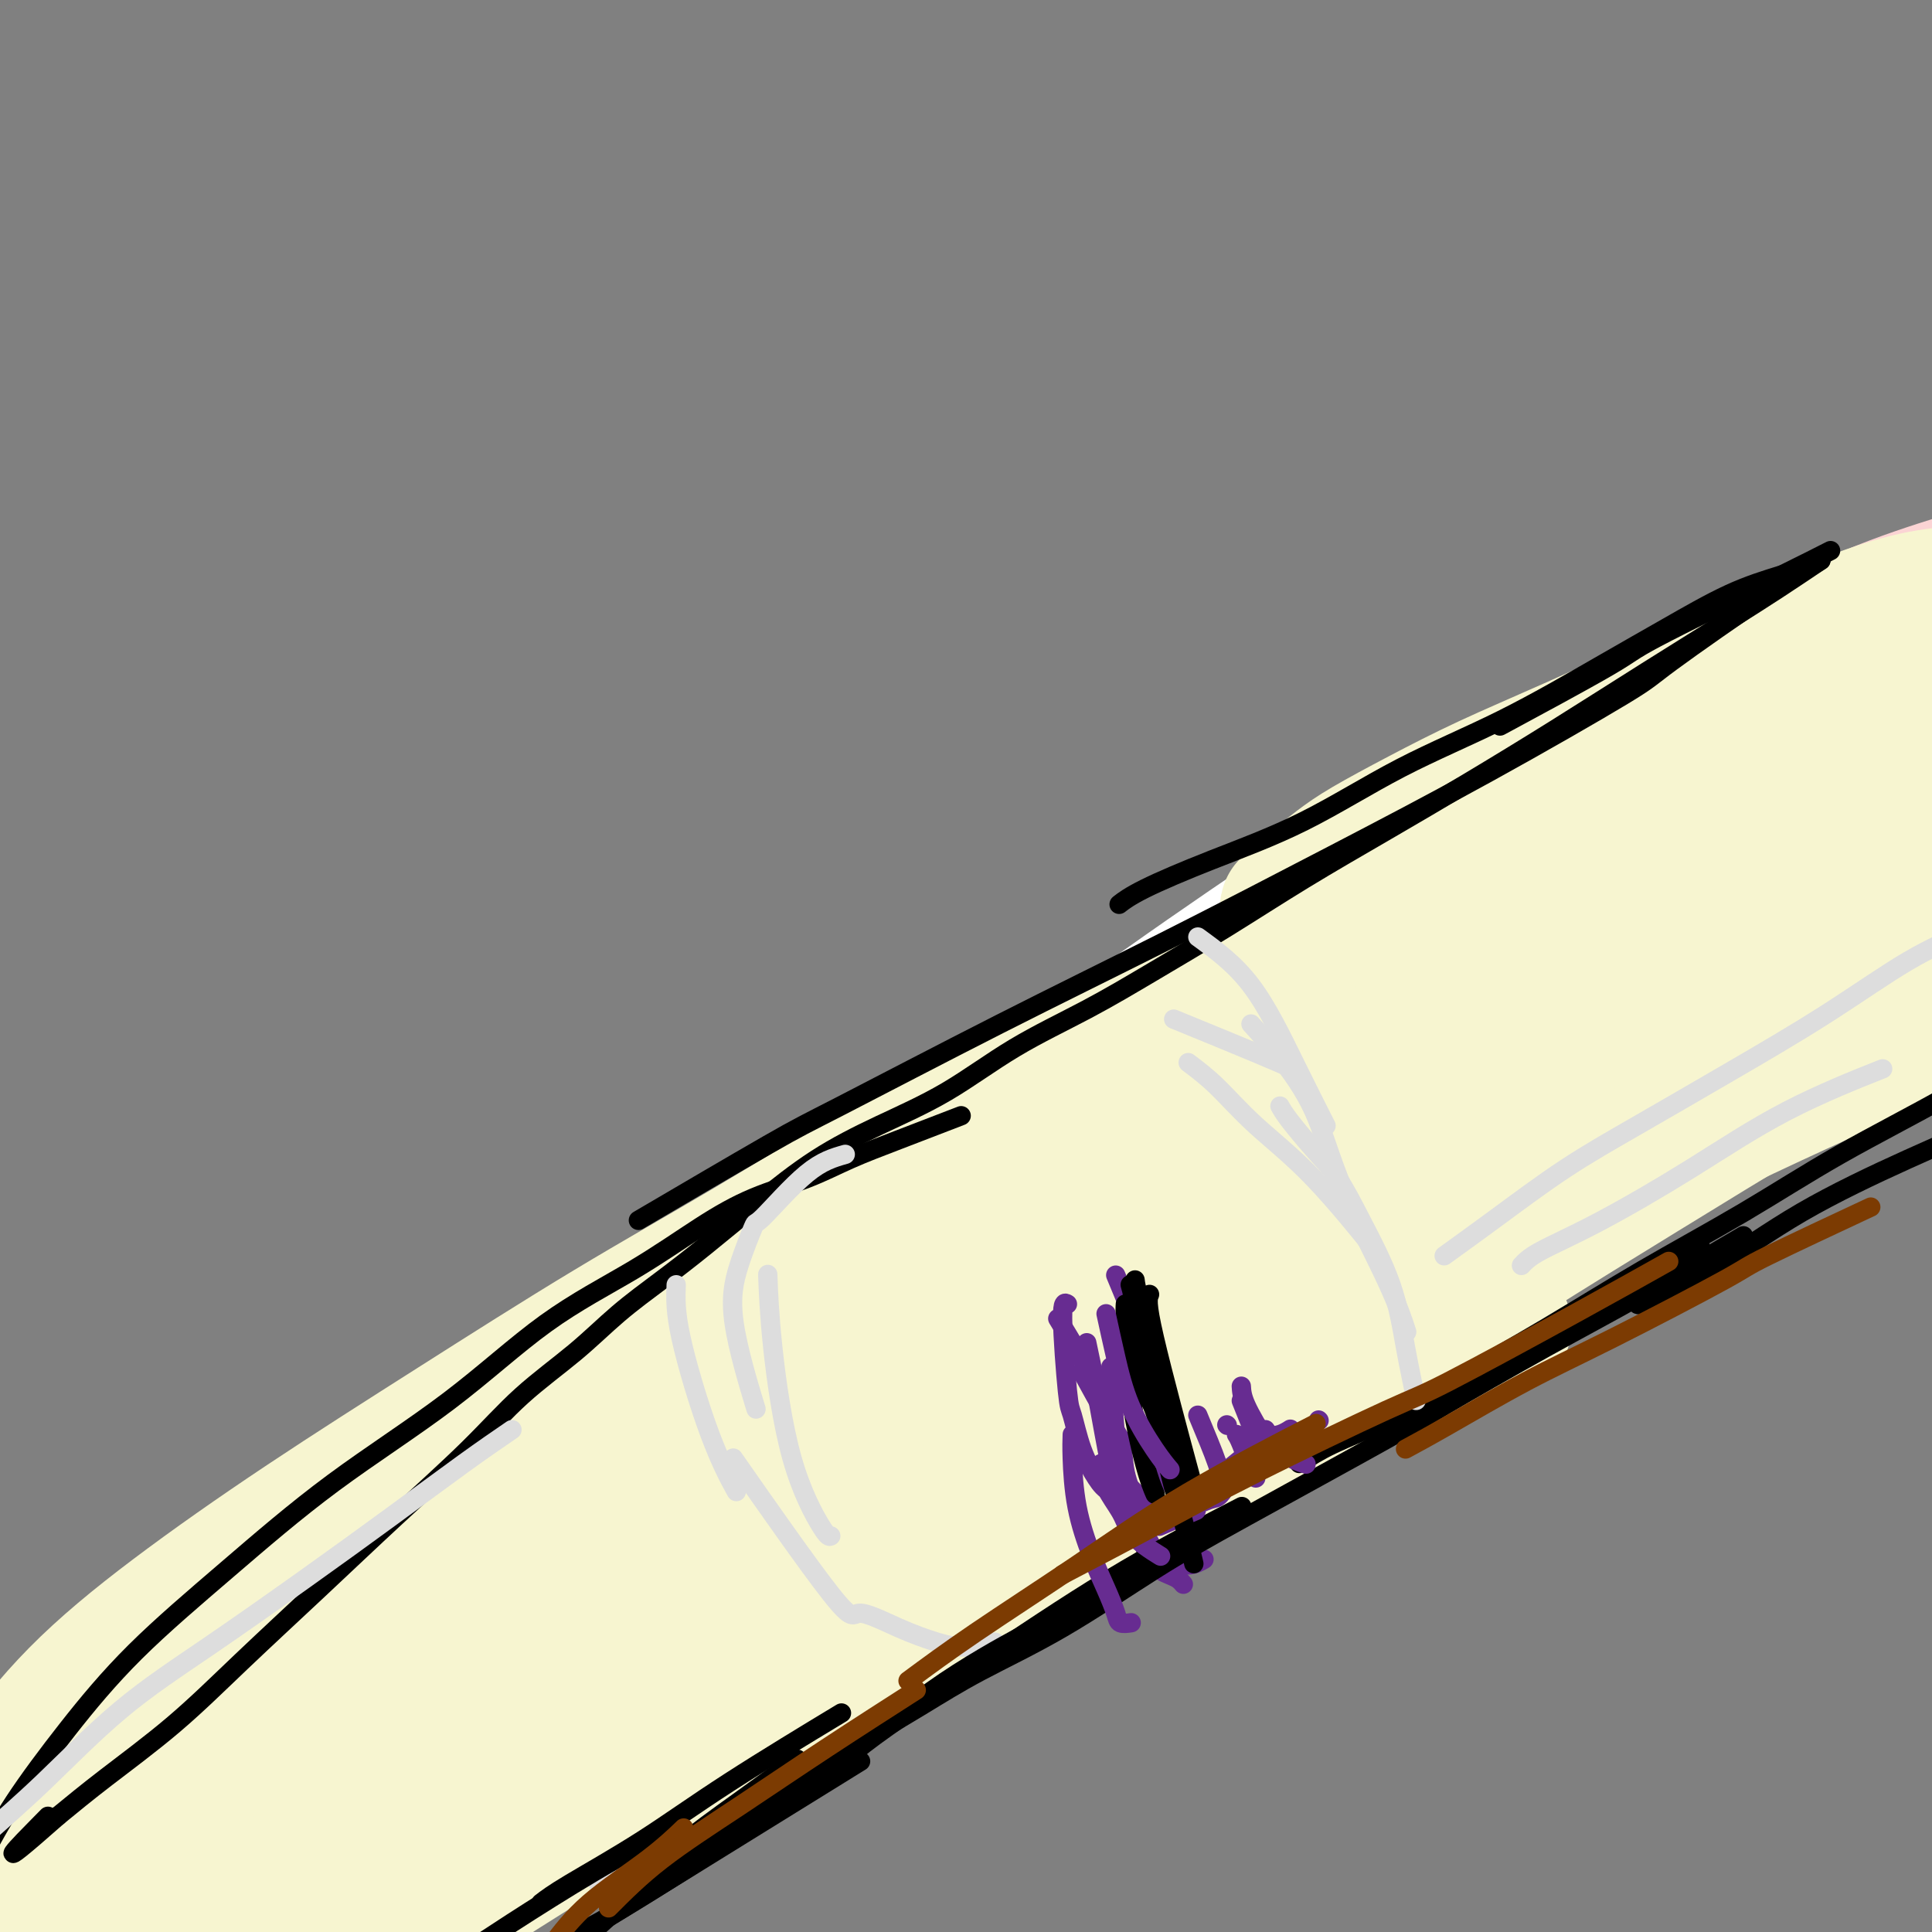 <svg viewBox='0 0 400 400' version='1.1' xmlns='http://www.w3.org/2000/svg' xmlns:xlink='http://www.w3.org/1999/xlink'><rect x="0" y="0" width="400" height="400" fill="#808080" stroke="none"/><g fill='none' stroke='#FFFFFF' stroke-width='6' stroke-linecap='round' stroke-linejoin='round'><path d='M22,371c2.097,-1.349 4.194,-2.698 11,-7c6.806,-4.302 18.321,-11.556 22,-14c3.679,-2.444 -0.477,-0.077 9,-6c9.477,-5.923 32.587,-20.137 46,-29c13.413,-8.863 17.127,-12.375 24,-17c6.873,-4.625 16.904,-10.364 26,-16c9.096,-5.636 17.257,-11.168 25,-16c7.743,-4.832 15.070,-8.964 23,-13c7.930,-4.036 16.465,-7.975 24,-12c7.535,-4.025 14.071,-8.137 21,-12c6.929,-3.863 14.252,-7.476 21,-11c6.748,-3.524 12.922,-6.958 19,-10c6.078,-3.042 12.059,-5.691 17,-8c4.941,-2.309 8.841,-4.280 12,-6c3.159,-1.720 5.578,-3.191 7,-4c1.422,-0.809 1.848,-0.956 2,-1c0.152,-0.044 0.028,0.015 0,0c-0.028,-0.015 0.038,-0.102 0,0c-0.038,0.102 -0.181,0.394 -1,1c-0.819,0.606 -2.316,1.524 -5,3c-2.684,1.476 -6.556,3.508 -13,7c-6.444,3.492 -15.460,8.445 -24,14c-8.540,5.555 -16.605,11.713 -24,17c-7.395,5.287 -14.119,9.704 -21,14c-6.881,4.296 -13.918,8.472 -22,14c-8.082,5.528 -17.207,12.410 -27,20c-9.793,7.590 -20.252,15.890 -32,25c-11.748,9.110 -24.785,19.032 -30,23c-5.215,3.968 -2.607,1.984 0,0'/></g>
<g fill='none' stroke='#FFFFFF' stroke-width='28' stroke-linecap='round' stroke-linejoin='round'><path d='M25,378c7.808,-6.162 15.615,-12.324 22,-18c6.385,-5.676 11.347,-10.865 18,-16c6.653,-5.135 14.998,-10.215 23,-16c8.002,-5.785 15.662,-12.276 24,-19c8.338,-6.724 17.356,-13.683 27,-21c9.644,-7.317 19.916,-14.992 31,-24c11.084,-9.008 22.979,-19.348 35,-29c12.021,-9.652 24.166,-18.614 36,-27c11.834,-8.386 23.357,-16.195 32,-22c8.643,-5.805 14.407,-9.606 19,-12c4.593,-2.394 8.016,-3.381 10,-4c1.984,-0.619 2.530,-0.870 3,-1c0.470,-0.130 0.865,-0.140 1,0c0.135,0.140 0.012,0.429 0,1c-0.012,0.571 0.088,1.425 -2,3c-2.088,1.575 -6.363,3.872 -11,7c-4.637,3.128 -9.635,7.086 -17,12c-7.365,4.914 -17.097,10.784 -27,18c-9.903,7.216 -19.978,15.777 -31,25c-11.022,9.223 -22.991,19.106 -35,29c-12.009,9.894 -24.057,19.798 -35,29c-10.943,9.202 -20.780,17.703 -30,25c-9.220,7.297 -17.822,13.389 -27,20c-9.178,6.611 -18.933,13.741 -28,21c-9.067,7.259 -17.448,14.645 -26,21c-8.552,6.355 -17.276,11.677 -26,17'/><path d='M11,397c-21.978,15.400 -23.422,14.400 -24,14c-0.578,-0.400 -0.289,-0.200 0,0'/></g>
<g fill='none' stroke='#F7F5D0' stroke-width='28' stroke-linecap='round' stroke-linejoin='round'><path d='M29,366c3.912,-3.508 7.824,-7.015 13,-11c5.176,-3.985 11.615,-8.446 18,-13c6.385,-4.554 12.715,-9.200 20,-14c7.285,-4.800 15.523,-9.755 24,-15c8.477,-5.245 17.191,-10.780 27,-17c9.809,-6.220 20.713,-13.127 32,-20c11.287,-6.873 22.956,-13.713 34,-20c11.044,-6.287 21.461,-12.019 31,-17c9.539,-4.981 18.200,-9.209 26,-13c7.800,-3.791 14.741,-7.146 21,-10c6.259,-2.854 11.838,-5.209 16,-7c4.162,-1.791 6.909,-3.020 9,-4c2.091,-0.980 3.527,-1.713 4,-2c0.473,-0.287 -0.015,-0.129 0,0c0.015,0.129 0.534,0.227 -2,2c-2.534,1.773 -8.121,5.220 -17,10c-8.879,4.780 -21.052,10.893 -33,18c-11.948,7.107 -23.673,15.209 -36,23c-12.327,7.791 -25.257,15.270 -37,22c-11.743,6.730 -22.299,12.710 -33,19c-10.701,6.290 -21.545,12.891 -32,19c-10.455,6.109 -20.519,11.725 -30,18c-9.481,6.275 -18.379,13.207 -27,20c-8.621,6.793 -16.964,13.445 -24,20c-7.036,6.555 -12.765,13.013 -17,18c-4.235,4.987 -6.977,8.502 -9,11c-2.023,2.498 -3.326,3.979 -4,5c-0.674,1.021 -0.720,1.583 -1,2c-0.280,0.417 -0.794,0.691 1,-1c1.794,-1.691 5.897,-5.345 10,-9'/><path d='M13,400c10.397,-6.941 31.391,-20.293 42,-27c10.609,-6.707 10.833,-6.767 20,-13c9.167,-6.233 27.276,-18.638 44,-29c16.724,-10.362 32.064,-18.680 48,-28c15.936,-9.320 32.469,-19.642 47,-28c14.531,-8.358 27.059,-14.751 39,-21c11.941,-6.249 23.293,-12.353 32,-17c8.707,-4.647 14.767,-7.839 19,-10c4.233,-2.161 6.637,-3.293 8,-4c1.363,-0.707 1.685,-0.989 2,-1c0.315,-0.011 0.622,0.249 -1,1c-1.622,0.751 -5.174,1.992 -12,5c-6.826,3.008 -16.925,7.781 -29,14c-12.075,6.219 -26.124,13.884 -41,23c-14.876,9.116 -30.577,19.685 -45,29c-14.423,9.315 -27.567,17.378 -40,25c-12.433,7.622 -24.155,14.804 -35,21c-10.845,6.196 -20.815,11.405 -29,16c-8.185,4.595 -14.587,8.575 -20,12c-5.413,3.425 -9.838,6.294 -13,8c-3.162,1.706 -5.060,2.250 -6,3c-0.940,0.750 -0.922,1.706 -1,2c-0.078,0.294 -0.252,-0.075 3,-1c3.252,-0.925 9.929,-2.406 19,-6c9.071,-3.594 20.535,-9.300 33,-16c12.465,-6.700 25.932,-14.394 40,-23c14.068,-8.606 28.736,-18.124 43,-27c14.264,-8.876 28.122,-17.111 41,-25c12.878,-7.889 24.775,-15.432 36,-22c11.225,-6.568 21.779,-12.162 31,-17c9.221,-4.838 17.111,-8.919 25,-13'/><path d='M313,231c11.581,-6.044 12.534,-6.154 15,-7c2.466,-0.846 6.444,-2.428 8,-3c1.556,-0.572 0.691,-0.135 1,0c0.309,0.135 1.791,-0.031 -1,2c-2.791,2.031 -9.855,6.259 -21,13c-11.145,6.741 -26.371,15.996 -40,24c-13.629,8.004 -25.661,14.759 -45,27c-19.339,12.241 -45.983,29.969 -70,45c-24.017,15.031 -45.405,27.365 -60,36c-14.595,8.635 -22.396,13.571 -30,18c-7.604,4.429 -15.011,8.351 -20,11c-4.989,2.649 -7.560,4.023 -9,5c-1.440,0.977 -1.750,1.556 -2,2c-0.250,0.444 -0.441,0.754 2,0c2.441,-0.754 7.514,-2.573 16,-7c8.486,-4.427 20.383,-11.464 34,-20c13.617,-8.536 28.952,-18.571 45,-29c16.048,-10.429 32.809,-21.251 49,-31c16.191,-9.749 31.811,-18.427 46,-26c14.189,-7.573 26.947,-14.043 39,-20c12.053,-5.957 23.401,-11.400 33,-16c9.599,-4.600 17.447,-8.358 24,-11c6.553,-2.642 11.809,-4.170 15,-5c3.191,-0.830 4.315,-0.964 5,-1c0.685,-0.036 0.929,0.026 1,0c0.071,-0.026 -0.031,-0.140 -3,1c-2.969,1.140 -8.806,3.532 -18,8c-9.194,4.468 -21.744,11.011 -36,19c-14.256,7.989 -30.216,17.426 -46,27c-15.784,9.574 -31.392,19.287 -47,29'/><path d='M198,322c-22.420,13.111 -31.968,17.888 -43,24c-11.032,6.112 -23.546,13.559 -34,19c-10.454,5.441 -18.848,8.876 -26,12c-7.152,3.124 -13.062,5.938 -17,8c-3.938,2.062 -5.906,3.371 -7,4c-1.094,0.629 -1.316,0.579 -2,1c-0.684,0.421 -1.832,1.313 1,0c2.832,-1.313 9.642,-4.832 16,-8c6.358,-3.168 12.262,-5.984 38,-23c25.738,-17.016 71.308,-48.231 98,-66c26.692,-17.769 34.505,-22.091 46,-29c11.495,-6.909 26.670,-16.404 39,-24c12.330,-7.596 21.814,-13.294 29,-18c7.186,-4.706 12.075,-8.421 16,-11c3.925,-2.579 6.886,-4.020 8,-5c1.114,-0.980 0.381,-1.497 0,-2c-0.381,-0.503 -0.409,-0.992 -2,-1c-1.591,-0.008 -4.746,0.465 -10,1c-5.254,0.535 -12.607,1.134 -21,3c-8.393,1.866 -17.826,5.000 -29,9c-11.174,4.000 -24.089,8.865 -36,14c-11.911,5.135 -22.818,10.538 -33,15c-10.182,4.462 -19.637,7.981 -28,11c-8.363,3.019 -15.632,5.536 -23,8c-7.368,2.464 -14.836,4.874 -22,8c-7.164,3.126 -14.025,6.967 -23,12c-8.975,5.033 -20.066,11.256 -31,18c-10.934,6.744 -21.713,14.008 -31,20c-9.287,5.992 -17.082,10.712 -24,15c-6.918,4.288 -12.959,8.144 -19,12'/><path d='M28,349c-22.072,13.840 -13.252,9.938 -12,10c1.252,0.062 -5.066,4.086 -9,7c-3.934,2.914 -5.486,4.718 -7,7c-1.514,2.282 -2.991,5.042 -4,7c-1.009,1.958 -1.550,3.115 -2,4c-0.450,0.885 -0.807,1.499 -1,2c-0.193,0.501 -0.220,0.890 0,1c0.220,0.110 0.689,-0.059 1,0c0.311,0.059 0.466,0.344 1,0c0.534,-0.344 1.447,-1.318 2,-2c0.553,-0.682 0.745,-1.072 2,-3c1.255,-1.928 3.572,-5.393 7,-9c3.428,-3.607 7.965,-7.355 14,-12c6.035,-4.645 13.567,-10.186 22,-16c8.433,-5.814 17.768,-11.902 28,-19c10.232,-7.098 21.362,-15.208 33,-23c11.638,-7.792 23.784,-15.267 36,-23c12.216,-7.733 24.503,-15.722 36,-23c11.497,-7.278 22.205,-13.843 33,-20c10.795,-6.157 21.676,-11.907 31,-17c9.324,-5.093 17.089,-9.529 25,-14c7.911,-4.471 15.968,-8.977 23,-13c7.032,-4.023 13.040,-7.561 19,-11c5.960,-3.439 11.874,-6.777 18,-10c6.126,-3.223 12.465,-6.330 18,-9c5.535,-2.670 10.268,-4.903 15,-7c4.732,-2.097 9.464,-4.057 14,-6c4.536,-1.943 8.875,-3.869 13,-6c4.125,-2.131 8.036,-4.466 11,-6c2.964,-1.534 4.982,-2.267 7,-3'/><path d='M402,135c13.167,-6.235 7.083,-3.321 6,-3c-1.083,0.321 2.835,-1.950 5,-3c2.165,-1.050 2.576,-0.881 3,-1c0.424,-0.119 0.860,-0.528 1,-1c0.140,-0.472 -0.016,-1.008 0,-1c0.016,0.008 0.202,0.561 0,1c-0.202,0.439 -0.794,0.764 -1,1c-0.206,0.236 -0.025,0.382 -1,2c-0.975,1.618 -3.104,4.707 -4,6c-0.896,1.293 -0.559,0.791 -3,3c-2.441,2.209 -7.659,7.131 -12,11c-4.341,3.869 -7.806,6.685 -13,11c-5.194,4.315 -12.118,10.128 -20,17c-7.882,6.872 -16.721,14.801 -27,24c-10.279,9.199 -21.999,19.667 -32,28c-10.001,8.333 -18.283,14.531 -24,19c-5.717,4.469 -8.870,7.211 -11,9c-2.130,1.789 -3.237,2.627 -4,3c-0.763,0.373 -1.180,0.283 -1,0c0.180,-0.283 0.958,-0.757 3,-3c2.042,-2.243 5.348,-6.253 12,-11c6.652,-4.747 16.650,-10.230 27,-17c10.350,-6.770 21.052,-14.825 32,-22c10.948,-7.175 22.142,-13.469 32,-19c9.858,-5.531 18.380,-10.300 26,-14c7.620,-3.700 14.338,-6.331 19,-8c4.662,-1.669 7.269,-2.375 9,-3c1.731,-0.625 2.588,-1.167 3,-1c0.412,0.167 0.380,1.045 0,2c-0.380,0.955 -1.109,1.987 -4,4c-2.891,2.013 -7.946,5.006 -13,8'/><path d='M410,177c-6.851,4.808 -15.477,9.828 -26,16c-10.523,6.172 -22.941,13.494 -35,21c-12.059,7.506 -23.758,15.194 -34,22c-10.242,6.806 -19.025,12.729 -25,17c-5.975,4.271 -9.141,6.891 -11,8c-1.859,1.109 -2.412,0.708 -3,1c-0.588,0.292 -1.210,1.279 0,0c1.210,-1.279 4.253,-4.822 9,-8c4.747,-3.178 11.197,-5.989 18,-9c6.803,-3.011 13.960,-6.221 27,-12c13.040,-5.779 31.963,-14.127 41,-18c9.037,-3.873 8.186,-3.269 13,-5c4.814,-1.731 15.291,-5.795 22,-8c6.709,-2.205 9.648,-2.549 12,-3c2.352,-0.451 4.116,-1.009 5,-1c0.884,0.009 0.886,0.584 1,1c0.114,0.416 0.339,0.672 0,1c-0.339,0.328 -1.242,0.728 -2,1c-0.758,0.272 -1.371,0.415 -3,1c-1.629,0.585 -4.272,1.610 -9,3c-4.728,1.390 -11.539,3.144 -20,6c-8.461,2.856 -18.570,6.815 -28,11c-9.430,4.185 -18.180,8.596 -27,13c-8.820,4.404 -17.708,8.801 -25,12c-7.292,3.199 -12.986,5.199 -17,7c-4.014,1.801 -6.347,3.403 -8,4c-1.653,0.597 -2.625,0.190 -3,0c-0.375,-0.190 -0.152,-0.164 0,0c0.152,0.164 0.233,0.467 1,0c0.767,-0.467 2.219,-1.705 7,-4c4.781,-2.295 12.890,-5.648 21,-9'/><path d='M311,245c9.325,-3.916 18.136,-7.207 27,-11c8.864,-3.793 17.779,-8.090 26,-12c8.221,-3.910 15.748,-7.433 22,-10c6.252,-2.567 11.230,-4.177 15,-6c3.770,-1.823 6.331,-3.858 8,-5c1.669,-1.142 2.447,-1.391 3,-2c0.553,-0.609 0.880,-1.578 1,-2c0.120,-0.422 0.033,-0.296 -1,0c-1.033,0.296 -3.010,0.761 -4,1c-0.990,0.239 -0.992,0.253 -3,1c-2.008,0.747 -6.022,2.226 -12,4c-5.978,1.774 -13.919,3.842 -22,7c-8.081,3.158 -16.301,7.407 -24,11c-7.699,3.593 -14.876,6.531 -21,9c-6.124,2.469 -11.196,4.471 -15,6c-3.804,1.529 -6.341,2.586 -8,3c-1.659,0.414 -2.439,0.186 -3,0c-0.561,-0.186 -0.902,-0.331 -1,-1c-0.098,-0.669 0.047,-1.863 2,-5c1.953,-3.137 5.714,-8.219 11,-13c5.286,-4.781 12.096,-9.261 20,-15c7.904,-5.739 16.901,-12.735 24,-18c7.099,-5.265 12.300,-8.797 16,-11c3.700,-2.203 5.900,-3.076 7,-4c1.100,-0.924 1.101,-1.899 1,-2c-0.101,-0.101 -0.305,0.671 -1,1c-0.695,0.329 -1.882,0.215 -3,1c-1.118,0.785 -2.166,2.468 -9,6c-6.834,3.532 -19.455,8.912 -35,18c-15.545,9.088 -34.013,21.882 -52,35c-17.987,13.118 -35.494,26.559 -53,40'/><path d='M227,271c-19.738,14.274 -16.583,12.458 -22,16c-5.417,3.542 -19.405,12.440 -25,16c-5.595,3.560 -2.798,1.780 0,0'/></g>
<g fill='none' stroke='#F68FBF' stroke-width='28' stroke-linecap='round' stroke-linejoin='round'><path d='M67,374c7.847,-6.257 15.694,-12.513 23,-18c7.306,-5.487 14.070,-10.203 23,-16c8.930,-5.797 20.024,-12.673 32,-20c11.976,-7.327 24.833,-15.106 38,-23c13.167,-7.894 26.643,-15.905 40,-23c13.357,-7.095 26.595,-13.274 39,-19c12.405,-5.726 23.978,-10.999 34,-15c10.022,-4.001 18.493,-6.730 25,-9c6.507,-2.270 11.049,-4.081 14,-5c2.951,-0.919 4.310,-0.947 5,-1c0.690,-0.053 0.712,-0.132 1,0c0.288,0.132 0.844,0.474 0,1c-0.844,0.526 -3.087,1.236 -8,3c-4.913,1.764 -12.496,4.582 -31,14c-18.504,9.418 -47.927,25.438 -62,33c-14.073,7.562 -12.794,6.668 -21,11c-8.206,4.332 -25.896,13.892 -39,21c-13.104,7.108 -21.621,11.766 -31,17c-9.379,5.234 -19.618,11.045 -28,16c-8.382,4.955 -14.905,9.054 -21,13c-6.095,3.946 -11.762,7.738 -16,11c-4.238,3.262 -7.049,5.995 -9,8c-1.951,2.005 -3.043,3.281 -4,4c-0.957,0.719 -1.778,0.880 -2,1c-0.222,0.120 0.157,0.197 2,-1c1.843,-1.197 5.150,-3.668 10,-7c4.850,-3.332 11.243,-7.523 19,-13c7.757,-5.477 16.879,-12.238 26,-19'/><path d='M126,338c8.738,-6.262 3.083,-2.417 16,-11c12.917,-8.583 44.405,-29.595 57,-38c12.595,-8.405 6.298,-4.202 0,0'/></g>
<g fill='none' stroke='#FBD4D4' stroke-width='28' stroke-linecap='round' stroke-linejoin='round'><path d='M44,391c9.196,-5.954 18.392,-11.909 28,-18c9.608,-6.091 19.629,-12.320 30,-19c10.371,-6.680 21.092,-13.811 33,-21c11.908,-7.189 25.004,-14.435 37,-21c11.996,-6.565 22.891,-12.449 33,-18c10.109,-5.551 19.433,-10.769 28,-15c8.567,-4.231 16.376,-7.474 23,-11c6.624,-3.526 12.063,-7.335 16,-10c3.937,-2.665 6.370,-4.187 8,-5c1.630,-0.813 2.455,-0.917 3,-1c0.545,-0.083 0.808,-0.145 1,0c0.192,0.145 0.311,0.497 -1,1c-1.311,0.503 -4.054,1.156 -10,4c-5.946,2.844 -15.096,7.878 -25,13c-9.904,5.122 -20.561,10.331 -31,16c-10.439,5.669 -20.659,11.797 -31,18c-10.341,6.203 -20.805,12.480 -31,18c-10.195,5.520 -20.123,10.282 -30,16c-9.877,5.718 -19.703,12.391 -29,18c-9.297,5.609 -18.064,10.153 -26,15c-7.936,4.847 -15.040,9.996 -21,14c-5.960,4.004 -10.774,6.863 -14,9c-3.226,2.137 -4.864,3.553 -6,4c-1.136,0.447 -1.771,-0.076 -2,0c-0.229,0.076 -0.051,0.752 1,0c1.051,-0.752 2.975,-2.933 8,-7c5.025,-4.067 13.150,-10.019 23,-17c9.850,-6.981 21.425,-14.990 33,-23'/><path d='M92,351c16.796,-12.428 27.287,-19.998 40,-29c12.713,-9.002 27.647,-19.435 41,-28c13.353,-8.565 25.123,-15.261 35,-21c9.877,-5.739 17.861,-10.519 24,-14c6.139,-3.481 10.434,-5.661 13,-7c2.566,-1.339 3.401,-1.836 4,-2c0.599,-0.164 0.960,0.005 1,0c0.040,-0.005 -0.240,-0.183 -2,1c-1.760,1.183 -5.000,3.726 -13,8c-8.000,4.274 -20.762,10.279 -34,18c-13.238,7.721 -26.953,17.157 -41,27c-14.047,9.843 -28.426,20.092 -42,30c-13.574,9.908 -26.343,19.477 -38,28c-11.657,8.523 -22.201,16.002 -31,22c-8.799,5.998 -15.854,10.516 -21,14c-5.146,3.484 -8.383,5.934 -10,7c-1.617,1.066 -1.615,0.749 -2,1c-0.385,0.251 -1.158,1.070 0,-1c1.158,-2.070 4.248,-7.029 14,-15c9.752,-7.971 26.166,-18.954 43,-30c16.834,-11.046 34.088,-22.154 53,-34c18.912,-11.846 39.484,-24.431 58,-35c18.516,-10.569 34.978,-19.121 48,-26c13.022,-6.879 22.604,-12.086 30,-16c7.396,-3.914 12.605,-6.536 16,-8c3.395,-1.464 4.976,-1.771 6,-2c1.024,-0.229 1.493,-0.382 1,0c-0.493,0.382 -1.947,1.298 -7,4c-5.053,2.702 -13.707,7.189 -26,13c-12.293,5.811 -28.227,12.946 -44,21c-15.773,8.054 -31.387,17.027 -47,26'/><path d='M161,303c-27.696,15.055 -35.434,20.692 -48,29c-12.566,8.308 -29.958,19.289 -44,28c-14.042,8.711 -24.735,15.154 -33,21c-8.265,5.846 -14.103,11.095 -18,14c-3.897,2.905 -5.853,3.464 -7,4c-1.147,0.536 -1.485,1.047 -2,1c-0.515,-0.047 -1.206,-0.654 1,-4c2.206,-3.346 7.311,-9.432 16,-17c8.689,-7.568 20.963,-16.617 42,-31c21.037,-14.383 50.835,-34.098 74,-48c23.165,-13.902 39.695,-21.991 49,-27c9.305,-5.009 11.383,-6.939 19,-11c7.617,-4.061 20.771,-10.253 29,-14c8.229,-3.747 11.532,-5.049 14,-6c2.468,-0.951 4.100,-1.552 5,-2c0.900,-0.448 1.069,-0.744 0,0c-1.069,0.744 -3.375,2.529 -8,5c-4.625,2.471 -11.568,5.627 -23,10c-11.432,4.373 -27.353,9.962 -43,17c-15.647,7.038 -31.020,15.526 -47,25c-15.980,9.474 -32.569,19.933 -48,30c-15.431,10.067 -29.706,19.743 -42,29c-12.294,9.257 -22.608,18.094 -30,25c-7.392,6.906 -11.861,11.881 -15,15c-3.139,3.119 -4.949,4.382 -6,5c-1.051,0.618 -1.345,0.592 -1,0c0.345,-0.592 1.327,-1.750 5,-6c3.673,-4.250 10.036,-11.593 21,-21c10.964,-9.407 26.529,-20.879 43,-32c16.471,-11.121 33.849,-21.892 51,-32c17.151,-10.108 34.076,-19.554 51,-29'/><path d='M166,281c22.509,-13.154 27.782,-15.539 35,-19c7.218,-3.461 16.382,-7.998 22,-11c5.618,-3.002 7.691,-4.468 9,-5c1.309,-0.532 1.854,-0.130 2,0c0.146,0.130 -0.107,-0.012 -2,1c-1.893,1.012 -5.425,3.177 -10,5c-4.575,1.823 -10.194,3.305 -20,7c-9.806,3.695 -23.801,9.603 -36,15c-12.199,5.397 -22.603,10.281 -46,24c-23.397,13.719 -59.788,36.272 -77,47c-17.212,10.728 -15.245,9.631 -16,10c-0.755,0.369 -4.234,2.205 -6,3c-1.766,0.795 -1.821,0.551 -2,0c-0.179,-0.551 -0.483,-1.407 1,-4c1.483,-2.593 4.753,-6.922 13,-13c8.247,-6.078 21.471,-13.904 36,-23c14.529,-9.096 30.361,-19.460 45,-28c14.639,-8.540 28.084,-15.256 40,-21c11.916,-5.744 22.303,-10.517 30,-14c7.697,-3.483 12.703,-5.676 16,-7c3.297,-1.324 4.885,-1.778 6,-2c1.115,-0.222 1.758,-0.210 2,0c0.242,0.210 0.084,0.620 -2,2c-2.084,1.380 -6.095,3.731 -11,6c-4.905,2.269 -10.703,4.455 -19,8c-8.297,3.545 -19.093,8.447 -31,15c-11.907,6.553 -24.923,14.756 -38,23c-13.077,8.244 -26.213,16.527 -39,25c-12.787,8.473 -25.225,17.135 -35,25c-9.775,7.865 -16.888,14.932 -24,22'/><path d='M9,372c-6.035,5.820 -9.121,9.371 -11,12c-1.879,2.629 -2.550,4.338 -3,5c-0.450,0.662 -0.678,0.277 -1,0c-0.322,-0.277 -0.738,-0.447 1,-2c1.738,-1.553 5.630,-4.490 15,-9c9.370,-4.510 24.219,-10.595 40,-18c15.781,-7.405 32.496,-16.131 50,-25c17.504,-8.869 35.799,-17.880 51,-26c15.201,-8.120 27.308,-15.348 43,-23c15.692,-7.652 34.968,-15.728 43,-19c8.032,-3.272 4.819,-1.741 4,-1c-0.819,0.741 0.756,0.691 1,1c0.244,0.309 -0.842,0.977 -4,3c-3.158,2.023 -8.387,5.399 -18,11c-9.613,5.601 -23.609,13.425 -38,23c-14.391,9.575 -29.176,20.899 -44,32c-14.824,11.101 -29.687,21.977 -44,33c-14.313,11.023 -28.075,22.193 -39,31c-10.925,8.807 -19.014,15.250 -25,20c-5.986,4.750 -9.870,7.806 -12,10c-2.130,2.194 -2.506,3.525 -3,4c-0.494,0.475 -1.105,0.093 0,-2c1.105,-2.093 3.927,-5.898 14,-13c10.073,-7.102 27.398,-17.501 45,-29c17.602,-11.499 35.482,-24.099 55,-37c19.518,-12.901 40.675,-26.103 60,-38c19.325,-11.897 36.819,-22.488 51,-31c14.181,-8.512 25.049,-14.946 34,-20c8.951,-5.054 15.986,-8.730 20,-11c4.014,-2.270 5.007,-3.135 6,-4'/><path d='M300,249c26.741,-16.382 8.095,-5.339 1,-1c-7.095,4.339 -2.638,1.972 -3,3c-0.362,1.028 -5.545,5.449 -13,10c-7.455,4.551 -17.184,9.231 -29,16c-11.816,6.769 -25.719,15.626 -40,25c-14.281,9.374 -28.940,19.266 -43,29c-14.060,9.734 -27.522,19.309 -38,27c-10.478,7.691 -17.971,13.498 -26,19c-8.029,5.502 -16.593,10.699 -20,13c-3.407,2.301 -1.658,1.706 -1,1c0.658,-0.706 0.224,-1.523 3,-4c2.776,-2.477 8.762,-6.615 20,-14c11.238,-7.385 27.728,-18.018 46,-30c18.272,-11.982 38.324,-25.314 59,-38c20.676,-12.686 41.974,-24.727 62,-36c20.026,-11.273 38.778,-21.779 55,-31c16.222,-9.221 29.912,-17.159 41,-23c11.088,-5.841 19.574,-9.587 25,-12c5.426,-2.413 7.793,-3.494 9,-4c1.207,-0.506 1.255,-0.437 1,0c-0.255,0.437 -0.813,1.243 -3,3c-2.187,1.757 -6.004,4.464 -16,10c-9.996,5.536 -26.172,13.899 -44,24c-17.828,10.101 -37.309,21.939 -54,32c-16.691,10.061 -30.591,18.346 -42,25c-11.409,6.654 -20.325,11.678 -27,16c-6.675,4.322 -11.109,7.942 -14,10c-2.891,2.058 -4.240,2.554 -5,3c-0.760,0.446 -0.931,0.842 0,0c0.931,-0.842 2.966,-2.921 5,-5'/><path d='M209,317c8.594,-5.915 27.577,-18.203 37,-24c9.423,-5.797 9.284,-5.102 18,-10c8.716,-4.898 26.287,-15.389 42,-25c15.713,-9.611 29.569,-18.342 43,-26c13.431,-7.658 26.437,-14.244 37,-20c10.563,-5.756 18.681,-10.682 24,-14c5.319,-3.318 7.838,-5.027 9,-6c1.162,-0.973 0.967,-1.209 1,-1c0.033,0.209 0.294,0.862 -1,2c-1.294,1.138 -4.145,2.761 -11,6c-6.855,3.239 -17.715,8.093 -33,15c-15.285,6.907 -34.995,15.868 -55,25c-20.005,9.132 -40.305,18.435 -56,26c-15.695,7.565 -26.784,13.390 -36,18c-9.216,4.610 -16.557,8.003 -21,10c-4.443,1.997 -5.988,2.599 -7,3c-1.012,0.401 -1.492,0.602 -1,-1c0.492,-1.602 1.956,-5.007 9,-11c7.044,-5.993 19.669,-14.573 34,-24c14.331,-9.427 30.368,-19.699 47,-30c16.632,-10.301 33.857,-20.631 50,-30c16.143,-9.369 31.203,-17.777 43,-24c11.797,-6.223 20.331,-10.261 26,-13c5.669,-2.739 8.473,-4.178 10,-5c1.527,-0.822 1.777,-1.028 1,0c-0.777,1.028 -2.582,3.290 -5,5c-2.418,1.710 -5.449,2.867 -16,8c-10.551,5.133 -28.622,14.242 -48,24c-19.378,9.758 -40.063,20.166 -57,29c-16.937,8.834 -30.125,16.096 -40,21c-9.875,4.904 -16.438,7.452 -23,10'/><path d='M230,255c-30.852,15.171 -15.983,7.098 -11,4c4.983,-3.098 0.080,-1.223 -2,-1c-2.080,0.223 -1.337,-1.207 1,-4c2.337,-2.793 6.268,-6.948 15,-13c8.732,-6.052 22.264,-13.999 36,-22c13.736,-8.001 27.676,-16.054 40,-23c12.324,-6.946 23.033,-12.784 36,-20c12.967,-7.216 28.194,-15.810 34,-19c5.806,-3.190 2.192,-0.975 1,0c-1.192,0.975 0.039,0.712 -1,2c-1.039,1.288 -4.349,4.128 -9,7c-4.651,2.872 -10.645,5.775 -19,10c-8.355,4.225 -19.072,9.772 -29,15c-9.928,5.228 -19.066,10.135 -28,15c-8.934,4.865 -17.665,9.686 -25,14c-7.335,4.314 -13.273,8.120 -18,11c-4.727,2.880 -8.242,4.835 -11,6c-2.758,1.165 -4.757,1.539 -6,2c-1.243,0.461 -1.728,1.010 -2,1c-0.272,-0.010 -0.329,-0.580 0,-1c0.329,-0.420 1.044,-0.690 2,-1c0.956,-0.310 2.152,-0.658 3,-1c0.848,-0.342 1.349,-0.676 2,-1c0.651,-0.324 1.454,-0.637 2,-1c0.546,-0.363 0.836,-0.777 1,-1c0.164,-0.223 0.201,-0.256 0,0c-0.201,0.256 -0.642,0.801 -1,1c-0.358,0.199 -0.635,0.054 -1,0c-0.365,-0.054 -0.819,-0.015 -1,0c-0.181,0.015 -0.091,0.008 0,0'/><path d='M157,303c0.199,-0.355 0.399,-0.711 6,-7c5.601,-6.289 16.604,-18.512 22,-25c5.396,-6.488 5.184,-7.240 10,-12c4.816,-4.760 14.659,-13.527 23,-21c8.341,-7.473 15.179,-13.650 23,-20c7.821,-6.350 16.626,-12.873 25,-19c8.374,-6.127 16.317,-11.859 24,-17c7.683,-5.141 15.105,-9.690 23,-15c7.895,-5.310 16.264,-11.382 26,-17c9.736,-5.618 20.840,-10.784 30,-15c9.160,-4.216 16.377,-7.484 23,-10c6.623,-2.516 12.652,-4.282 18,-6c5.348,-1.718 10.015,-3.390 13,-4c2.985,-0.610 4.288,-0.159 5,0c0.712,0.159 0.834,0.026 1,0c0.166,-0.026 0.378,0.054 -1,1c-1.378,0.946 -4.345,2.756 -8,5c-3.655,2.244 -7.999,4.921 -15,8c-7.001,3.079 -16.660,6.558 -29,12c-12.340,5.442 -27.362,12.846 -41,20c-13.638,7.154 -25.891,14.057 -37,21c-11.109,6.943 -21.075,13.925 -31,20c-9.925,6.075 -19.810,11.244 -28,16c-8.190,4.756 -14.683,9.100 -22,13c-7.317,3.900 -15.456,7.355 -24,12c-8.544,4.645 -17.493,10.481 -26,16c-8.507,5.519 -16.574,10.720 -23,15c-6.426,4.280 -11.213,7.640 -16,11'/><path d='M128,285c-11.582,7.630 -8.037,5.705 -7,5c1.037,-0.705 -0.434,-0.190 -1,0c-0.566,0.190 -0.227,0.056 1,-1c1.227,-1.056 3.344,-3.033 8,-6c4.656,-2.967 11.852,-6.925 23,-13c11.148,-6.075 26.248,-14.266 41,-22c14.752,-7.734 29.157,-15.009 44,-23c14.843,-7.991 30.124,-16.698 43,-24c12.876,-7.302 23.346,-13.198 44,-24c20.654,-10.802 51.490,-26.509 67,-34c15.510,-7.491 15.693,-6.767 17,-7c1.307,-0.233 3.740,-1.424 5,-2c1.260,-0.576 1.349,-0.536 1,0c-0.349,0.536 -1.135,1.570 -3,3c-1.865,1.430 -4.810,3.256 -16,9c-11.190,5.744 -30.625,15.407 -53,28c-22.375,12.593 -47.692,28.118 -74,46c-26.308,17.882 -53.608,38.123 -80,60c-26.392,21.877 -51.875,45.390 -76,68c-24.125,22.610 -46.893,44.317 -56,53c-9.107,8.683 -4.554,4.341 0,0'/></g>
<g fill='none' stroke='#F7F5D0' stroke-width='28' stroke-linecap='round' stroke-linejoin='round'><path d='M81,366c1.847,-1.755 3.694,-3.509 17,-12c13.306,-8.491 38.070,-23.717 50,-31c11.930,-7.283 11.024,-6.622 21,-13c9.976,-6.378 30.833,-19.796 48,-31c17.167,-11.204 30.643,-20.194 44,-28c13.357,-7.806 26.594,-14.428 37,-20c10.406,-5.572 17.980,-10.094 22,-12c4.020,-1.906 4.487,-1.198 5,-1c0.513,0.198 1.072,-0.116 1,0c-0.072,0.116 -0.776,0.660 -6,4c-5.224,3.340 -14.970,9.476 -27,17c-12.030,7.524 -26.346,16.435 -41,26c-14.654,9.565 -29.647,19.784 -46,32c-16.353,12.216 -34.068,26.429 -51,41c-16.932,14.571 -33.082,29.499 -47,42c-13.918,12.501 -25.606,22.576 -33,28c-7.394,5.424 -10.495,6.198 -12,7c-1.505,0.802 -1.414,1.633 -2,2c-0.586,0.367 -1.850,0.271 4,-4c5.850,-4.271 18.812,-12.718 34,-23c15.188,-10.282 32.600,-22.400 52,-36c19.400,-13.600 40.788,-28.681 61,-42c20.212,-13.319 39.246,-24.874 56,-35c16.754,-10.126 31.226,-18.823 42,-25c10.774,-6.177 17.849,-9.833 22,-12c4.151,-2.167 5.377,-2.843 6,-3c0.623,-0.157 0.641,0.205 0,1c-0.641,0.795 -1.942,2.022 -11,7c-9.058,4.978 -25.874,13.708 -43,23c-17.126,9.292 -34.563,19.146 -52,29'/><path d='M232,297c-26.404,15.262 -39.412,23.416 -56,35c-16.588,11.584 -36.754,26.599 -55,41c-18.246,14.401 -34.571,28.187 -46,37c-11.429,8.813 -17.963,12.651 -22,15c-4.037,2.349 -5.579,3.207 -7,4c-1.421,0.793 -2.722,1.520 0,-1c2.722,-2.520 9.467,-8.286 22,-17c12.533,-8.714 30.855,-20.376 51,-33c20.145,-12.624 42.112,-26.208 64,-39c21.888,-12.792 43.695,-24.790 61,-34c17.305,-9.210 30.106,-15.632 40,-20c9.894,-4.368 16.880,-6.682 21,-8c4.120,-1.318 5.374,-1.638 6,-2c0.626,-0.362 0.623,-0.764 -1,0c-1.623,0.764 -4.867,2.696 -14,6c-9.133,3.304 -24.156,7.981 -41,14c-16.844,6.019 -35.508,13.382 -54,22c-18.492,8.618 -36.810,18.492 -55,29c-18.190,10.508 -36.251,21.649 -53,32c-16.749,10.351 -32.186,19.912 -44,28c-11.814,8.088 -20.005,14.702 -25,19c-4.995,4.298 -6.794,6.279 -8,7c-1.206,0.721 -1.818,0.180 -2,-1c-0.182,-1.180 0.065,-2.999 8,-10c7.935,-7.001 23.556,-19.182 41,-32c17.444,-12.818 36.710,-26.272 57,-40c20.290,-13.728 41.605,-27.728 60,-39c18.395,-11.272 33.869,-19.815 46,-26c12.131,-6.185 20.920,-10.011 26,-12c5.080,-1.989 6.451,-2.140 7,-2c0.549,0.140 0.274,0.570 0,1'/><path d='M259,271c5.367,-2.082 2.284,-0.786 -12,7c-14.284,7.786 -39.770,22.064 -53,29c-13.230,6.936 -14.205,6.532 -25,13c-10.795,6.468 -31.410,19.809 -50,32c-18.590,12.191 -35.156,23.232 -49,33c-13.844,9.768 -24.967,18.264 -34,25c-9.033,6.736 -15.977,11.714 -20,15c-4.023,3.286 -5.125,4.882 -6,6c-0.875,1.118 -1.522,1.759 -1,0c0.522,-1.759 2.215,-5.916 20,-20c17.785,-14.084 51.662,-38.094 77,-56c25.338,-17.906 42.136,-29.709 60,-42c17.864,-12.291 36.796,-25.069 49,-33c12.204,-7.931 17.682,-11.014 21,-13c3.318,-1.986 4.476,-2.875 5,-3c0.524,-0.125 0.415,0.513 -2,2c-2.415,1.487 -7.134,3.822 -16,8c-8.866,4.178 -21.879,10.199 -37,18c-15.121,7.801 -32.352,17.382 -50,28c-17.648,10.618 -35.715,22.274 -53,34c-17.285,11.726 -33.787,23.522 -47,34c-13.213,10.478 -23.135,19.637 -30,28c-6.865,8.363 -10.673,15.928 -13,20c-2.327,4.072 -3.172,4.649 -4,5c-0.828,0.351 -1.639,0.475 -1,-2c0.639,-2.475 2.726,-7.550 10,-17c7.274,-9.450 19.733,-23.275 36,-37c16.267,-13.725 36.341,-27.349 58,-42c21.659,-14.651 44.903,-30.329 65,-43c20.097,-12.671 37.049,-22.336 54,-32'/><path d='M211,268c13.774,-7.730 21.208,-11.056 26,-13c4.792,-1.944 6.940,-2.504 8,-3c1.060,-0.496 1.032,-0.926 0,0c-1.032,0.926 -3.067,3.207 -9,7c-5.933,3.793 -15.762,9.099 -29,16c-13.238,6.901 -29.884,15.399 -47,26c-17.116,10.601 -34.702,23.306 -51,34c-16.298,10.694 -31.310,19.376 -50,34c-18.690,14.624 -41.060,35.190 -51,44c-9.940,8.810 -7.452,5.863 -7,5c0.452,-0.863 -1.134,0.359 0,-2c1.134,-2.359 4.986,-8.300 15,-18c10.014,-9.700 26.188,-23.161 44,-36c17.812,-12.839 37.262,-25.056 56,-37c18.738,-11.944 36.763,-23.616 52,-33c15.237,-9.384 27.684,-16.481 37,-21c9.316,-4.519 15.500,-6.460 19,-8c3.500,-1.540 4.317,-2.677 5,-3c0.683,-0.323 1.234,0.170 0,1c-1.234,0.830 -4.252,1.997 -9,4c-4.748,2.003 -11.227,4.843 -21,9c-9.773,4.157 -22.842,9.630 -36,16c-13.158,6.370 -26.406,13.637 -39,21c-12.594,7.363 -24.534,14.821 -35,21c-10.466,6.179 -19.458,11.078 -26,15c-6.542,3.922 -10.634,6.866 -14,9c-3.366,2.134 -6.005,3.459 -7,4c-0.995,0.541 -0.345,0.300 0,0c0.345,-0.300 0.384,-0.657 5,-4c4.616,-3.343 13.808,-9.671 23,-16'/><path d='M70,340c11.485,-7.740 26.198,-17.091 42,-27c15.802,-9.909 32.691,-20.377 48,-30c15.309,-9.623 29.036,-18.402 40,-25c10.964,-6.598 19.165,-11.017 25,-14c5.835,-2.983 9.303,-4.531 11,-5c1.697,-0.469 1.624,0.140 2,0c0.376,-0.140 1.201,-1.028 -2,1c-3.201,2.028 -10.429,6.972 -20,13c-9.571,6.028 -21.486,13.139 -27,16c-5.514,2.861 -4.627,1.471 -18,10c-13.373,8.529 -41.007,26.975 -60,40c-18.993,13.025 -29.344,20.628 -40,28c-10.656,7.372 -21.616,14.514 -30,20c-8.384,5.486 -14.192,9.317 -18,12c-3.808,2.683 -5.618,4.218 -7,5c-1.382,0.782 -2.338,0.810 -3,1c-0.662,0.190 -1.029,0.541 -1,0c0.029,-0.541 0.454,-1.973 1,-3c0.546,-1.027 1.212,-1.647 3,-4c1.788,-2.353 4.698,-6.437 8,-10c3.302,-3.563 6.996,-6.604 11,-10c4.004,-3.396 8.317,-7.145 13,-11c4.683,-3.855 9.736,-7.814 16,-13c6.264,-5.186 13.740,-11.599 23,-19c9.260,-7.401 20.304,-15.789 31,-24c10.696,-8.211 21.044,-16.243 31,-23c9.956,-6.757 19.518,-12.239 28,-17c8.482,-4.761 15.882,-8.802 22,-12c6.118,-3.198 10.955,-5.553 14,-7c3.045,-1.447 4.299,-1.985 5,-2c0.701,-0.015 0.851,0.492 1,1'/><path d='M219,231c5.619,-2.287 -1.334,1.997 -6,5c-4.666,3.003 -7.045,4.727 -14,9c-6.955,4.273 -18.486,11.095 -30,18c-11.514,6.905 -23.012,13.895 -35,22c-11.988,8.105 -24.465,17.327 -36,25c-11.535,7.673 -22.129,13.797 -32,20c-9.871,6.203 -19.020,12.485 -26,17c-6.980,4.515 -11.792,7.262 -19,13c-7.208,5.738 -16.811,14.465 -21,18c-4.189,3.535 -2.962,1.876 -3,2c-0.038,0.124 -1.341,2.030 -2,3c-0.659,0.970 -0.675,1.003 -1,1c-0.325,-0.003 -0.960,-0.042 -1,0c-0.040,0.042 0.515,0.166 1,0c0.485,-0.166 0.902,-0.624 1,-1c0.098,-0.376 -0.122,-0.672 0,-1c0.122,-0.328 0.585,-0.688 1,-1c0.415,-0.312 0.781,-0.577 1,-1c0.219,-0.423 0.289,-1.006 1,-3c0.711,-1.994 2.063,-5.401 5,-10c2.937,-4.599 7.460,-10.389 13,-16c5.540,-5.611 12.095,-11.042 20,-17c7.905,-5.958 17.158,-12.444 27,-19c9.842,-6.556 20.273,-13.182 31,-20c10.727,-6.818 21.751,-13.828 32,-20c10.249,-6.172 19.724,-11.508 29,-17c9.276,-5.492 18.352,-11.142 27,-16c8.648,-4.858 16.867,-8.923 25,-13c8.133,-4.077 16.181,-8.165 24,-12c7.819,-3.835 15.410,-7.418 23,-11'/><path d='M254,206c15.092,-7.690 16.821,-8.916 22,-12c5.179,-3.084 13.809,-8.026 21,-12c7.191,-3.974 12.943,-6.981 20,-11c7.057,-4.019 15.419,-9.052 24,-14c8.581,-4.948 17.381,-9.812 24,-14c6.619,-4.188 11.055,-7.699 20,-12c8.945,-4.301 22.397,-9.390 29,-12c6.603,-2.610 6.355,-2.740 9,-4c2.645,-1.260 8.183,-3.648 14,-6c5.817,-2.352 11.913,-4.666 15,-6c3.087,-1.334 3.166,-1.687 4,-2c0.834,-0.313 2.423,-0.586 3,-1c0.577,-0.414 0.141,-0.969 0,-1c-0.141,-0.031 0.014,0.463 0,1c-0.014,0.537 -0.197,1.117 -1,2c-0.803,0.883 -2.227,2.069 -3,3c-0.773,0.931 -0.896,1.605 -2,3c-1.104,1.395 -3.188,3.510 -7,7c-3.812,3.490 -9.352,8.357 -15,13c-5.648,4.643 -11.406,9.064 -18,14c-6.594,4.936 -14.025,10.389 -23,17c-8.975,6.611 -19.495,14.381 -32,24c-12.505,9.619 -26.996,21.088 -40,31c-13.004,9.912 -24.522,18.267 -34,25c-9.478,6.733 -16.915,11.843 -23,16c-6.085,4.157 -10.817,7.360 -14,9c-3.183,1.640 -4.817,1.716 -6,2c-1.183,0.284 -1.915,0.777 -2,1c-0.085,0.223 0.477,0.175 2,-2c1.523,-2.175 4.007,-6.479 11,-12c6.993,-5.521 18.497,-12.261 30,-19'/><path d='M282,234c15.357,-9.426 38.750,-23.490 55,-33c16.250,-9.510 25.356,-14.466 35,-19c9.644,-4.534 19.826,-8.647 27,-12c7.174,-3.353 11.341,-5.948 14,-7c2.659,-1.052 3.810,-0.562 5,-1c1.190,-0.438 2.420,-1.805 0,1c-2.420,2.805 -8.491,9.781 -18,17c-9.509,7.219 -22.456,14.680 -38,24c-15.544,9.320 -33.683,20.499 -50,31c-16.317,10.501 -30.811,20.325 -42,27c-11.189,6.675 -19.074,10.202 -25,13c-5.926,2.798 -9.893,4.867 -12,6c-2.107,1.133 -2.355,1.331 -3,1c-0.645,-0.331 -1.687,-1.192 0,-3c1.687,-1.808 6.102,-4.563 14,-9c7.898,-4.437 19.279,-10.557 32,-17c12.721,-6.443 26.782,-13.209 39,-19c12.218,-5.791 22.595,-10.607 33,-15c10.405,-4.393 20.840,-8.362 29,-11c8.160,-2.638 14.046,-3.944 18,-5c3.954,-1.056 5.977,-1.863 7,-2c1.023,-0.137 1.046,0.395 1,1c-0.046,0.605 -0.160,1.281 -2,3c-1.840,1.719 -5.408,4.480 -11,8c-5.592,3.520 -13.210,7.799 -22,13c-8.790,5.201 -18.751,11.323 -28,17c-9.249,5.677 -17.785,10.908 -29,18c-11.215,7.092 -25.107,16.046 -39,25'/><path d='M272,286c-18.446,11.615 -5.560,4.152 -1,1c4.560,-3.152 0.793,-1.993 1,-3c0.207,-1.007 4.389,-4.180 10,-8c5.611,-3.820 12.652,-8.286 22,-14c9.348,-5.714 21.003,-12.675 32,-19c10.997,-6.325 21.337,-12.014 31,-17c9.663,-4.986 18.649,-9.270 27,-13c8.351,-3.730 16.069,-6.907 19,-8c2.931,-1.093 1.076,-0.102 1,0c-0.076,0.102 1.626,-0.685 1,0c-0.626,0.685 -3.579,2.841 -8,5c-4.421,2.159 -10.308,4.320 -21,9c-10.692,4.680 -26.189,11.877 -41,19c-14.811,7.123 -28.937,14.171 -42,20c-13.063,5.829 -25.063,10.440 -36,15c-10.937,4.560 -20.809,9.071 -29,13c-8.191,3.929 -14.700,7.278 -19,9c-4.300,1.722 -6.391,1.817 -8,2c-1.609,0.183 -2.736,0.453 -3,0c-0.264,-0.453 0.336,-1.631 4,-5c3.664,-3.369 10.393,-8.930 20,-16c9.607,-7.070 22.093,-15.648 36,-25c13.907,-9.352 29.236,-19.477 43,-28c13.764,-8.523 25.964,-15.444 37,-22c11.036,-6.556 20.909,-12.745 28,-17c7.091,-4.255 11.400,-6.574 14,-8c2.600,-1.426 3.492,-1.960 4,-2c0.508,-0.040 0.631,0.412 0,1c-0.631,0.588 -2.016,1.312 -6,3c-3.984,1.688 -10.567,4.339 -23,10c-12.433,5.661 -30.717,14.330 -49,23'/><path d='M316,211c-15.667,7.407 -15.836,7.423 -26,12c-10.164,4.577 -30.325,13.713 -45,20c-14.675,6.287 -23.866,9.723 -32,13c-8.134,3.277 -15.212,6.394 -20,8c-4.788,1.606 -7.284,1.700 -9,2c-1.716,0.300 -2.650,0.805 2,-3c4.650,-3.805 14.883,-11.920 20,-16c5.117,-4.080 5.117,-4.126 19,-12c13.883,-7.874 41.649,-23.577 69,-38c27.351,-14.423 54.285,-27.567 67,-34c12.715,-6.433 11.209,-6.155 15,-8c3.791,-1.845 12.879,-5.813 18,-8c5.121,-2.187 6.276,-2.593 7,-3c0.724,-0.407 1.016,-0.817 1,-1c-0.016,-0.183 -0.339,-0.140 -2,1c-1.661,1.140 -4.659,3.379 -13,8c-8.341,4.621 -22.024,11.626 -37,19c-14.976,7.374 -31.245,15.118 -45,22c-13.755,6.882 -24.995,12.901 -34,18c-9.005,5.099 -15.776,9.278 -21,12c-5.224,2.722 -8.902,3.986 -11,5c-2.098,1.014 -2.615,1.778 -3,2c-0.385,0.222 -0.639,-0.098 1,-2c1.639,-1.902 5.171,-5.387 12,-10c6.829,-4.613 16.954,-10.356 29,-17c12.046,-6.644 26.011,-14.190 40,-22c13.989,-7.810 28.000,-15.883 40,-22c12.000,-6.117 21.990,-10.279 30,-14c8.010,-3.721 14.041,-7.002 18,-9c3.959,-1.998 5.845,-2.714 7,-3c1.155,-0.286 1.577,-0.143 2,0'/><path d='M415,131c8.682,-3.775 1.888,-0.213 -2,2c-3.888,2.213 -4.871,3.075 -10,6c-5.129,2.925 -14.406,7.912 -27,14c-12.594,6.088 -28.505,13.275 -41,19c-12.495,5.725 -21.573,9.987 -28,13c-6.427,3.013 -10.203,4.777 -13,6c-2.797,1.223 -4.616,1.905 -5,2c-0.384,0.095 0.668,-0.397 1,-1c0.332,-0.603 -0.055,-1.317 7,-6c7.055,-4.683 21.552,-13.333 34,-20c12.448,-6.667 22.845,-11.349 32,-16c9.155,-4.651 17.066,-9.271 24,-13c6.934,-3.729 12.891,-6.565 18,-9c5.109,-2.435 9.372,-4.467 12,-6c2.628,-1.533 3.622,-2.565 4,-3c0.378,-0.435 0.138,-0.271 0,0c-0.138,0.271 -0.176,0.650 -1,1c-0.824,0.350 -2.434,0.672 -4,1c-1.566,0.328 -3.088,0.662 -5,1c-1.912,0.338 -4.215,0.678 -7,1c-2.785,0.322 -6.052,0.625 -11,2c-4.948,1.375 -11.578,3.822 -19,7c-7.422,3.178 -15.636,7.088 -24,11c-8.364,3.912 -16.879,7.827 -24,11c-7.121,3.173 -12.849,5.605 -18,8c-5.151,2.395 -9.726,4.752 -14,7c-4.274,2.248 -8.249,4.386 -11,6c-2.751,1.614 -4.279,2.704 -6,4c-1.721,1.296 -3.635,2.799 -5,4c-1.365,1.201 -2.183,2.101 -3,3'/><path d='M269,186c-4.111,2.867 -1.889,1.533 -1,1c0.889,-0.533 0.444,-0.267 0,0'/></g>
<g fill='none' stroke='#672C91' stroke-width='4' stroke-linecap='round' stroke-linejoin='round'><path d='M221,270c-0.516,-0.324 -1.033,-0.649 -1,3c0.033,3.649 0.615,11.271 1,15c0.385,3.729 0.573,3.565 1,5c0.427,1.435 1.092,4.469 2,7c0.908,2.531 2.058,4.559 3,6c0.942,1.441 1.675,2.293 3,3c1.325,0.707 3.241,1.267 5,2c1.759,0.733 3.360,1.638 4,2c0.640,0.362 0.320,0.181 0,0'/><path d='M219,273c2.706,4.456 5.412,8.911 7,12c1.588,3.089 2.058,4.811 3,7c0.942,2.189 2.356,4.844 3,7c0.644,2.156 0.520,3.811 1,6c0.480,2.189 1.566,4.911 2,6c0.434,1.089 0.217,0.544 0,0'/><path d='M225,278c0.539,2.505 1.078,5.010 2,10c0.922,4.990 2.229,12.464 3,16c0.771,3.536 1.008,3.132 2,5c0.992,1.868 2.739,6.007 4,9c1.261,2.993 2.037,4.841 3,6c0.963,1.159 2.114,1.630 3,2c0.886,0.370 1.508,0.638 2,1c0.492,0.362 0.855,0.818 1,1c0.145,0.182 0.073,0.091 0,0'/><path d='M230,283c0.267,4.839 0.535,9.677 1,15c0.465,5.323 1.128,11.130 2,14c0.872,2.870 1.954,2.804 3,4c1.046,1.196 2.057,3.655 3,5c0.943,1.345 1.820,1.577 3,2c1.180,0.423 2.664,1.037 4,1c1.336,-0.037 2.525,-0.725 3,-1c0.475,-0.275 0.238,-0.138 0,0'/><path d='M224,284c1.778,3.244 3.556,6.489 5,9c1.444,2.511 2.556,4.289 3,5c0.444,0.711 0.222,0.356 0,0'/></g>
<g fill='none' stroke='#000000' stroke-width='4' stroke-linecap='round' stroke-linejoin='round'><path d='M120,400c2.237,-1.049 4.475,-2.098 14,-8c9.525,-5.902 26.338,-16.659 34,-22c7.662,-5.341 6.172,-5.268 11,-9c4.828,-3.732 15.975,-11.268 26,-18c10.025,-6.732 18.930,-12.659 28,-18c9.070,-5.341 18.306,-10.098 22,-12c3.694,-1.902 1.847,-0.951 0,0'/><path d='M165,369c2.709,-1.686 5.418,-3.372 8,-5c2.582,-1.628 5.038,-3.199 8,-5c2.962,-1.801 6.431,-3.832 10,-6c3.569,-2.168 7.239,-4.472 12,-7c4.761,-2.528 10.612,-5.281 17,-9c6.388,-3.719 13.313,-8.403 19,-12c5.687,-3.597 10.136,-6.107 19,-11c8.864,-4.893 22.143,-12.167 29,-16c6.857,-3.833 7.290,-4.223 12,-7c4.710,-2.777 13.695,-7.940 21,-12c7.305,-4.060 12.928,-7.016 20,-11c7.072,-3.984 15.592,-8.995 19,-11c3.408,-2.005 1.704,-1.002 0,0'/><path d='M269,303c2.017,-1.298 4.034,-2.597 7,-4c2.966,-1.403 6.882,-2.912 11,-5c4.118,-2.088 8.438,-4.755 14,-8c5.562,-3.245 12.368,-7.067 19,-11c6.632,-3.933 13.092,-7.978 20,-12c6.908,-4.022 14.265,-8.021 21,-12c6.735,-3.979 12.847,-7.938 20,-12c7.153,-4.062 15.346,-8.227 22,-12c6.654,-3.773 11.769,-7.155 17,-10c5.231,-2.845 10.577,-5.154 15,-7c4.423,-1.846 7.921,-3.228 10,-4c2.079,-0.772 2.737,-0.935 3,-1c0.263,-0.065 0.132,-0.033 0,0'/><path d='M377,116c-2.513,1.484 -5.027,2.968 -11,7c-5.973,4.032 -15.407,10.613 -20,14c-4.593,3.387 -4.345,3.582 -10,7c-5.655,3.418 -17.212,10.061 -28,16c-10.788,5.939 -20.806,11.176 -32,17c-11.194,5.824 -23.564,12.236 -35,18c-11.436,5.764 -21.937,10.882 -34,17c-12.063,6.118 -25.687,13.238 -33,17c-7.313,3.762 -8.315,4.167 -15,8c-6.685,3.833 -19.053,11.095 -24,14c-4.947,2.905 -2.474,1.452 0,0'/><path d='M377,116c-2.921,1.968 -5.841,3.937 -9,6c-3.159,2.063 -6.556,4.221 -11,7c-4.444,2.779 -9.935,6.178 -16,10c-6.065,3.822 -12.706,8.066 -19,12c-6.294,3.934 -12.243,7.557 -18,11c-5.757,3.443 -11.323,6.704 -17,10c-5.677,3.296 -11.464,6.625 -17,10c-5.536,3.375 -10.820,6.796 -16,10c-5.180,3.204 -10.256,6.193 -15,9c-4.744,2.807 -9.156,5.433 -14,8c-4.844,2.567 -10.122,5.075 -15,8c-4.878,2.925 -9.358,6.269 -14,9c-4.642,2.731 -9.445,4.850 -14,7c-4.555,2.150 -8.862,4.330 -13,7c-4.138,2.670 -8.107,5.831 -12,9c-3.893,3.169 -7.710,6.345 -11,9c-3.290,2.655 -6.052,4.787 -9,7c-2.948,2.213 -6.080,4.507 -9,7c-2.920,2.493 -5.627,5.184 -9,8c-3.373,2.816 -7.411,5.756 -11,9c-3.589,3.244 -6.728,6.793 -11,11c-4.272,4.207 -9.675,9.074 -15,14c-5.325,4.926 -10.570,9.911 -16,15c-5.430,5.089 -11.043,10.282 -16,15c-4.957,4.718 -9.258,8.963 -14,13c-4.742,4.037 -9.926,7.868 -14,11c-4.074,3.132 -7.037,5.566 -10,8'/><path d='M12,376c-15.822,13.978 -7.378,5.422 -4,2c3.378,-3.422 1.689,-1.711 0,0'/><path d='M199,231c-4.564,1.758 -9.127,3.516 -13,5c-3.873,1.484 -7.055,2.693 -10,4c-2.945,1.307 -5.654,2.711 -9,4c-3.346,1.289 -7.330,2.462 -11,4c-3.670,1.538 -7.027,3.442 -11,6c-3.973,2.558 -8.563,5.772 -14,9c-5.437,3.228 -11.723,6.470 -18,11c-6.277,4.530 -12.547,10.346 -20,16c-7.453,5.654 -16.088,11.144 -24,17c-7.912,5.856 -15.100,12.076 -22,18c-6.900,5.924 -13.513,11.551 -19,17c-5.487,5.449 -9.848,10.718 -14,16c-4.152,5.282 -8.093,10.575 -11,15c-2.907,4.425 -4.779,7.980 -7,12c-2.221,4.020 -4.790,8.505 -6,12c-1.210,3.495 -1.060,5.998 -1,7c0.060,1.002 0.030,0.501 0,0'/></g>
<g fill='none' stroke='#DDDDDD' stroke-width='4' stroke-linecap='round' stroke-linejoin='round'><path d='M206,340c-2.037,0.475 -4.074,0.950 -6,1c-1.926,0.050 -3.742,-0.324 -6,-1c-2.258,-0.676 -4.959,-1.653 -8,-3c-3.041,-1.347 -6.423,-3.062 -8,-3c-1.577,0.062 -1.348,1.901 -6,-4c-4.652,-5.901 -14.186,-19.543 -18,-25c-3.814,-5.457 -1.907,-2.728 0,0'/><path d='M172,318c-0.279,0.155 -0.558,0.309 -2,-2c-1.442,-2.309 -4.046,-7.083 -6,-14c-1.954,-6.917 -3.257,-15.978 -4,-23c-0.743,-7.022 -0.927,-12.006 -1,-14c-0.073,-1.994 -0.037,-0.997 0,0'/><path d='M246,220c1.898,1.429 3.796,2.858 6,5c2.204,2.142 4.715,4.997 8,8c3.285,3.003 7.346,6.155 12,11c4.654,4.845 9.901,11.384 12,14c2.099,2.616 1.049,1.308 0,0'/><path d='M265,229c0.402,0.720 0.804,1.439 2,3c1.196,1.561 3.188,3.963 5,6c1.812,2.037 3.446,3.710 5,6c1.554,2.290 3.030,5.196 5,9c1.970,3.804 4.435,8.504 6,13c1.565,4.496 2.229,8.787 3,13c0.771,4.213 1.649,8.346 2,10c0.351,1.654 0.176,0.827 0,0'/><path d='M243,211c6.400,2.622 12.800,5.244 17,7c4.200,1.756 6.200,2.644 7,3c0.800,0.356 0.400,0.178 0,0'/><path d='M259,212c1.861,2.065 3.721,4.131 6,7c2.279,2.869 4.975,6.542 7,11c2.025,4.458 3.378,9.700 6,16c2.622,6.300 6.514,13.658 9,19c2.486,5.342 3.568,8.669 4,10c0.432,1.331 0.216,0.665 0,0'/><path d='M248,194c3.810,2.774 7.619,5.548 11,10c3.381,4.452 6.333,10.583 9,16c2.667,5.417 5.048,10.119 6,12c0.952,1.881 0.476,0.940 0,0'/><path d='M175,239c-2.403,0.684 -4.805,1.368 -8,4c-3.195,2.632 -7.181,7.212 -9,9c-1.819,1.788 -1.471,0.783 -2,2c-0.529,1.217 -1.936,4.656 -3,8c-1.064,3.344 -1.787,6.593 -1,12c0.787,5.407 3.082,12.974 4,16c0.918,3.026 0.459,1.513 0,0'/><path d='M140,266c-0.107,2.714 -0.214,5.429 1,11c1.214,5.571 3.750,14.000 6,20c2.250,6.000 4.214,9.571 5,11c0.786,1.429 0.393,0.714 0,0'/><path d='M299,260c3.400,-2.453 6.799,-4.906 11,-8c4.201,-3.094 9.203,-6.830 14,-10c4.797,-3.170 9.389,-5.775 15,-9c5.611,-3.225 12.241,-7.071 19,-11c6.759,-3.929 13.647,-7.943 20,-12c6.353,-4.057 12.172,-8.159 17,-11c4.828,-2.841 8.665,-4.421 12,-6c3.335,-1.579 6.167,-3.156 8,-4c1.833,-0.844 2.667,-0.955 3,-1c0.333,-0.045 0.167,-0.022 0,0'/><path d='M315,262c0.784,-0.842 1.568,-1.684 4,-3c2.432,-1.316 6.511,-3.107 12,-6c5.489,-2.893 12.389,-6.889 19,-11c6.611,-4.111 12.934,-8.338 20,-12c7.066,-3.662 14.876,-6.761 18,-8c3.124,-1.239 1.562,-0.620 0,0'/><path d='M127,387c-0.757,0.352 -1.513,0.704 -2,1c-0.487,0.296 -0.703,0.536 -1,1c-0.297,0.464 -0.675,1.150 1,1c1.675,-0.150 5.402,-1.137 9,-3c3.598,-1.863 7.066,-4.601 11,-7c3.934,-2.399 8.333,-4.457 13,-7c4.667,-2.543 9.603,-5.569 13,-8c3.397,-2.431 5.256,-4.266 6,-5c0.744,-0.734 0.372,-0.367 0,0'/><path d='M106,296c-2.943,2.014 -5.886,4.029 -10,7c-4.114,2.971 -9.400,6.899 -15,11c-5.600,4.101 -11.514,8.376 -18,13c-6.486,4.624 -13.546,9.596 -20,14c-6.454,4.404 -12.304,8.238 -18,13c-5.696,4.762 -11.238,10.452 -16,15c-4.762,4.548 -8.744,7.955 -11,10c-2.256,2.045 -2.788,2.727 -3,3c-0.212,0.273 -0.106,0.136 0,0'/></g>
<g fill='none' stroke='#672C91' stroke-width='4' stroke-linecap='round' stroke-linejoin='round'><path d='M241,305c1.667,2.500 3.333,5.000 4,6c0.667,1.000 0.333,0.500 0,0'/><path d='M245,305c1.667,2.083 3.333,4.167 4,5c0.667,0.833 0.333,0.417 0,0'/><path d='M234,308c1.667,1.667 3.333,3.333 4,4c0.667,0.667 0.333,0.333 0,0'/><path d='M235,317c1.177,-0.415 2.354,-0.829 5,-2c2.646,-1.171 6.761,-3.097 9,-4c2.239,-0.903 2.603,-0.781 3,-1c0.397,-0.219 0.828,-0.777 1,-1c0.172,-0.223 0.086,-0.112 0,0'/><path d='M240,316c2.917,-1.250 5.833,-2.500 7,-3c1.167,-0.500 0.583,-0.250 0,0'/><path d='M237,316c2.089,-1.044 4.178,-2.089 6,-3c1.822,-0.911 3.378,-1.689 4,-2c0.622,-0.311 0.311,-0.156 0,0'/><path d='M240,313c3.029,-1.549 6.059,-3.098 9,-5c2.941,-1.902 5.794,-4.156 8,-6c2.206,-1.844 3.767,-3.278 5,-4c1.233,-0.722 2.140,-0.733 3,-1c0.860,-0.267 1.674,-0.791 2,-1c0.326,-0.209 0.163,-0.105 0,0'/><path d='M245,309c1.486,-0.528 2.973,-1.056 5,-2c2.027,-0.944 4.595,-2.305 7,-3c2.405,-0.695 4.648,-0.726 6,-1c1.352,-0.274 1.815,-0.793 2,-1c0.185,-0.207 0.093,-0.104 0,0'/><path d='M254,295c0.000,0.000 0.100,0.100 0.1,0.1'/><path d='M260,296c0.000,0.000 0.100,0.100 0.1,0.1'/><path d='M256,297c0.226,0.339 0.452,0.679 1,2c0.548,1.321 1.417,3.625 2,5c0.583,1.375 0.881,1.821 1,2c0.119,0.179 0.060,0.089 0,0'/><path d='M257,287c0.060,1.018 0.119,2.036 1,4c0.881,1.964 2.583,4.875 4,7c1.417,2.125 2.548,3.464 3,4c0.452,0.536 0.226,0.268 0,0'/><path d='M257,290c0.622,1.556 1.244,3.111 2,5c0.756,1.889 1.644,4.111 2,5c0.356,0.889 0.178,0.444 0,0'/><path d='M231,264c2.311,5.556 4.622,11.111 6,15c1.378,3.889 1.822,6.111 2,7c0.178,0.889 0.089,0.444 0,0'/></g>
<g fill='none' stroke='#000000' stroke-width='4' stroke-linecap='round' stroke-linejoin='round'><path d='M238,268c-0.356,0.800 -0.711,1.600 1,9c1.711,7.400 5.489,21.400 7,27c1.511,5.600 0.756,2.800 0,0'/><path d='M234,266c0.390,1.373 0.780,2.746 1,6c0.220,3.254 0.269,8.389 1,12c0.731,3.611 2.143,5.700 3,8c0.857,2.300 1.157,4.812 2,7c0.843,2.188 2.227,4.050 3,5c0.773,0.950 0.935,0.986 1,1c0.065,0.014 0.032,0.007 0,0'/><path d='M235,265c0.102,0.836 0.205,1.672 1,4c0.795,2.328 2.283,6.149 3,10c0.717,3.851 0.662,7.734 1,12c0.338,4.266 1.070,8.917 2,13c0.930,4.083 2.058,7.599 3,11c0.942,3.401 1.698,6.686 2,8c0.302,1.314 0.151,0.657 0,0'/><path d='M233,270c-0.038,0.512 -0.077,1.024 0,4c0.077,2.976 0.268,8.416 1,14c0.732,5.584 2.005,11.311 3,15c0.995,3.689 1.713,5.340 2,6c0.287,0.660 0.144,0.330 0,0'/></g>
<g fill='none' stroke='#672C91' stroke-width='4' stroke-linecap='round' stroke-linejoin='round'><path d='M228,303c0.126,1.648 0.251,3.297 1,5c0.749,1.703 2.121,3.462 3,5c0.879,1.538 1.267,2.856 2,4c0.733,1.144 1.813,2.116 3,3c1.187,0.884 2.482,1.681 3,2c0.518,0.319 0.259,0.159 0,0'/><path d='M222,297c-0.043,1.237 -0.085,2.474 0,5c0.085,2.526 0.298,6.341 1,10c0.702,3.659 1.894,7.163 3,10c1.106,2.837 2.125,5.009 3,7c0.875,1.991 1.606,3.802 2,5c0.394,1.198 0.452,1.784 1,2c0.548,0.216 1.585,0.062 2,0c0.415,-0.062 0.207,-0.031 0,0'/><path d='M229,272c0.633,2.912 1.266,5.825 2,9c0.734,3.175 1.568,6.614 3,10c1.432,3.386 3.463,6.719 5,9c1.537,2.281 2.582,3.509 3,4c0.418,0.491 0.209,0.246 0,0'/><path d='M248,293c1.578,3.778 3.156,7.556 4,10c0.844,2.444 0.956,3.556 1,4c0.044,0.444 0.022,0.222 0,0'/><path d='M262,296c1.244,1.889 2.489,3.778 4,5c1.511,1.222 3.289,1.778 4,2c0.711,0.222 0.356,0.111 0,0'/><path d='M273,294c0.000,0.000 0.100,0.100 0.1,0.1'/></g>
<g fill='none' stroke='#000000' stroke-width='4' stroke-linecap='round' stroke-linejoin='round'><path d='M112,409c5.710,-4.797 11.419,-9.595 16,-14c4.581,-4.405 8.032,-8.418 12,-12c3.968,-3.582 8.453,-6.734 13,-10c4.547,-3.266 9.156,-6.648 11,-8c1.844,-1.352 0.922,-0.676 0,0'/><path d='M108,408c9.238,-5.679 18.476,-11.357 26,-16c7.524,-4.643 13.333,-8.250 21,-13c7.667,-4.750 17.190,-10.643 21,-13c3.810,-2.357 1.905,-1.179 0,0'/><path d='M129,394c0.837,-0.197 1.674,-0.394 5,-3c3.326,-2.606 9.143,-7.621 16,-12c6.857,-4.379 14.756,-8.122 22,-13c7.244,-4.878 13.835,-10.890 21,-16c7.165,-5.110 14.904,-9.317 18,-11c3.096,-1.683 1.548,-0.841 0,0'/><path d='M112,394c1.215,-0.931 2.431,-1.863 6,-4c3.569,-2.137 9.493,-5.480 15,-9c5.507,-3.520 10.598,-7.217 18,-12c7.402,-4.783 17.115,-10.652 21,-13c3.885,-2.348 1.943,-1.174 0,0'/><path d='M94,406c1.394,-0.943 2.788,-1.885 6,-4c3.212,-2.115 8.242,-5.402 14,-9c5.758,-3.598 12.242,-7.507 17,-10c4.758,-2.493 7.788,-3.569 9,-4c1.212,-0.431 0.606,-0.215 0,0'/><path d='M352,258c-6.761,5.575 -13.522,11.149 -13,12c0.522,0.851 8.326,-3.023 15,-7c6.674,-3.977 12.216,-8.057 19,-12c6.784,-3.943 14.808,-7.748 22,-11c7.192,-3.252 13.552,-5.953 18,-8c4.448,-2.047 6.985,-3.442 8,-4c1.015,-0.558 0.507,-0.279 0,0'/><path d='M379,114c-2.498,1.271 -4.995,2.542 -12,6c-7.005,3.458 -18.517,9.102 -24,12c-5.483,2.898 -4.938,3.049 -10,6c-5.062,2.951 -15.732,8.700 -20,11c-4.268,2.300 -2.134,1.150 0,0'/><path d='M369,119c-3.476,1.068 -6.951,2.135 -11,4c-4.049,1.865 -8.671,4.527 -13,7c-4.329,2.473 -8.367,4.757 -14,8c-5.633,3.243 -12.863,7.445 -20,11c-7.137,3.555 -14.183,6.463 -21,10c-6.817,3.537 -13.407,7.705 -20,11c-6.593,3.295 -13.190,5.718 -19,8c-5.810,2.282 -10.833,4.422 -14,6c-3.167,1.578 -4.476,2.594 -5,3c-0.524,0.406 -0.262,0.203 0,0'/></g>
<g fill='none' stroke='#7C3B02' stroke-width='4' stroke-linecap='round' stroke-linejoin='round'><path d='M114,403c2.232,-2.964 4.464,-5.929 8,-9c3.536,-3.071 8.375,-6.250 12,-9c3.625,-2.750 6.036,-5.071 7,-6c0.964,-0.929 0.482,-0.464 0,0'/><path d='M126,395c3.247,-3.257 6.494,-6.514 11,-10c4.506,-3.486 10.270,-7.203 16,-11c5.730,-3.797 11.427,-7.676 18,-12c6.573,-4.324 14.021,-9.093 17,-11c2.979,-1.907 1.490,-0.954 0,0'/><path d='M188,348c4.045,-2.992 8.089,-5.984 14,-10c5.911,-4.016 13.687,-9.056 21,-14c7.313,-4.944 14.161,-9.793 23,-15c8.839,-5.207 19.668,-10.774 24,-13c4.332,-2.226 2.166,-1.113 0,0'/><path d='M220,326c6.412,-3.351 12.824,-6.702 19,-10c6.176,-3.298 12.116,-6.542 21,-11c8.884,-4.458 20.712,-10.131 27,-13c6.288,-2.869 7.036,-2.934 13,-6c5.964,-3.066 17.144,-9.133 26,-14c8.856,-4.867 15.387,-8.533 18,-10c2.613,-1.467 1.306,-0.733 0,0'/><path d='M291,300c2.360,-1.275 4.720,-2.551 9,-5c4.280,-2.449 10.482,-6.073 16,-9c5.518,-2.927 10.354,-5.157 18,-9c7.646,-3.843 18.101,-9.298 23,-12c4.899,-2.702 4.242,-2.651 9,-5c4.758,-2.349 14.931,-7.100 19,-9c4.069,-1.900 2.035,-0.950 0,0'/></g>
</svg>